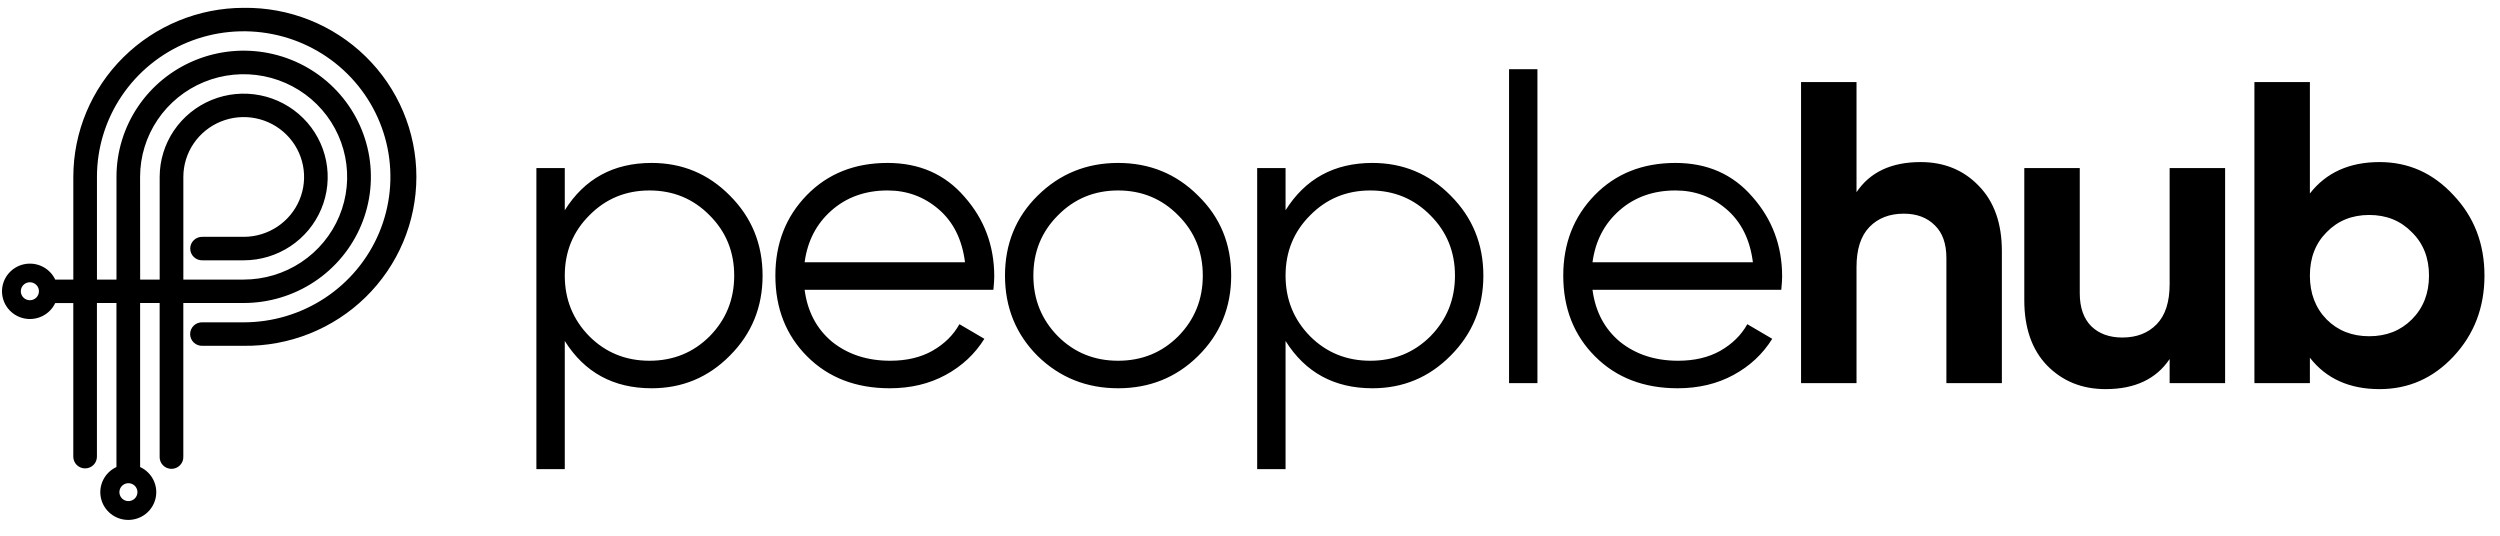 <svg width="336" height="72" viewBox="0 0 336 72" fill="none" xmlns="http://www.w3.org/2000/svg">
<g clip-path="url(#clip0_10012_366)">
<path d="M87.58 21.899C91.703 21.899 95.209 23.363 98.099 26.291C101.027 29.219 102.491 32.803 102.491 37.041C102.491 41.279 101.027 44.862 98.099 47.79C95.209 50.719 91.703 52.183 87.58 52.183C82.456 52.183 78.564 50.064 75.906 45.825V63.048H72.091V22.592H75.906V28.256C78.564 24.018 82.456 21.899 87.58 21.899ZM79.2 45.19C81.396 47.386 84.093 48.484 87.291 48.484C90.489 48.484 93.186 47.386 95.382 45.19C97.579 42.955 98.677 40.239 98.677 37.041C98.677 33.843 97.579 31.146 95.382 28.95C93.186 26.715 90.489 25.598 87.291 25.598C84.093 25.598 81.396 26.715 79.2 28.95C77.004 31.146 75.906 33.843 75.906 37.041C75.906 40.239 77.004 42.955 79.2 45.19ZM119.294 21.899C123.571 21.899 127.019 23.421 129.639 26.464C132.298 29.47 133.627 33.034 133.627 37.156C133.627 37.58 133.588 38.177 133.512 38.948H108.14C108.525 41.876 109.758 44.207 111.839 45.941C113.958 47.636 116.559 48.484 119.641 48.484C121.837 48.484 123.725 48.041 125.305 47.155C126.923 46.23 128.137 45.036 128.946 43.571L132.298 45.536C131.027 47.578 129.293 49.197 127.097 50.391C124.9 51.586 122.396 52.183 119.583 52.183C115.036 52.183 111.338 50.757 108.487 47.906C105.636 45.055 104.21 41.433 104.21 37.041C104.21 32.725 105.616 29.123 108.429 26.233C111.242 23.343 114.863 21.899 119.294 21.899ZM119.294 25.598C116.289 25.598 113.765 26.503 111.723 28.314C109.719 30.086 108.525 32.398 108.14 35.249H129.697C129.312 32.205 128.137 29.836 126.172 28.14C124.207 26.445 121.914 25.598 119.294 25.598ZM161.021 47.848C158.093 50.738 154.509 52.183 150.271 52.183C146.033 52.183 142.43 50.738 139.463 47.848C136.535 44.92 135.071 41.318 135.071 37.041C135.071 32.764 136.535 29.181 139.463 26.291C142.43 23.363 146.033 21.899 150.271 21.899C154.509 21.899 158.093 23.363 161.021 26.291C163.988 29.181 165.471 32.764 165.471 37.041C165.471 41.318 163.988 44.92 161.021 47.848ZM142.18 45.19C144.376 47.386 147.073 48.484 150.271 48.484C153.469 48.484 156.166 47.386 158.362 45.19C160.558 42.955 161.656 40.239 161.656 37.041C161.656 33.843 160.558 31.146 158.362 28.95C156.166 26.715 153.469 25.598 150.271 25.598C147.073 25.598 144.376 26.715 142.18 28.95C139.984 31.146 138.885 33.843 138.885 37.041C138.885 40.239 139.984 42.955 142.18 45.19ZM184.453 21.899C188.576 21.899 192.082 23.363 194.971 26.291C197.9 29.219 199.364 32.803 199.364 37.041C199.364 41.279 197.9 44.862 194.971 47.79C192.082 50.719 188.576 52.183 184.453 52.183C179.329 52.183 175.437 50.064 172.779 45.825V63.048H168.964V22.592H172.779V28.256C175.437 24.018 179.329 21.899 184.453 21.899ZM176.073 45.19C178.269 47.386 180.966 48.484 184.164 48.484C187.362 48.484 190.059 47.386 192.255 45.19C194.451 42.955 195.549 40.239 195.549 37.041C195.549 33.843 194.451 31.146 192.255 28.95C190.059 26.715 187.362 25.598 184.164 25.598C180.966 25.598 178.269 26.715 176.073 28.95C173.877 31.146 172.779 33.843 172.779 37.041C172.779 40.239 173.877 42.955 176.073 45.19ZM202.817 51.489V9.3H206.631V51.489H202.817ZM225.186 21.899C229.463 21.899 232.911 23.421 235.531 26.464C238.19 29.47 239.519 33.034 239.519 37.156C239.519 37.58 239.48 38.177 239.404 38.948H214.032C214.417 41.876 215.65 44.207 217.731 45.941C219.85 47.636 222.45 48.484 225.533 48.484C227.729 48.484 229.617 48.041 231.197 47.155C232.815 46.23 234.029 45.036 234.838 43.571L238.19 45.536C236.918 47.578 235.185 49.197 232.988 50.391C230.792 51.586 228.288 52.183 225.475 52.183C220.928 52.183 217.23 50.757 214.379 47.906C211.527 45.055 210.102 41.433 210.102 37.041C210.102 32.725 211.508 29.123 214.321 26.233C217.133 23.343 220.755 21.899 225.186 21.899ZM225.186 25.598C222.181 25.598 219.657 26.503 217.615 28.314C215.611 30.086 214.417 32.398 214.032 35.249H235.589C235.204 32.205 234.029 29.836 232.064 28.14C230.099 26.445 227.806 25.598 225.186 25.598ZM258.128 21.783C261.287 21.783 263.888 22.843 265.93 24.962C268.011 27.081 269.051 30.009 269.051 33.746V51.489H261.595V34.671C261.595 32.745 261.075 31.281 260.035 30.279C258.995 29.238 257.608 28.718 255.874 28.718C253.947 28.718 252.406 29.316 251.25 30.51C250.094 31.704 249.516 33.496 249.516 35.885V51.489H242.061V11.033H249.516V25.829C251.328 23.132 254.198 21.783 258.128 21.783ZM291.599 22.592H299.054V51.489H291.599V48.253C289.788 50.95 286.918 52.298 282.988 52.298C279.828 52.298 277.208 51.239 275.128 49.12C273.086 47.001 272.065 44.072 272.065 40.335V22.592H279.52V39.41C279.52 41.337 280.04 42.82 281.08 43.86C282.121 44.862 283.508 45.363 285.242 45.363C287.168 45.363 288.709 44.766 289.865 43.571C291.021 42.377 291.599 40.585 291.599 38.197V22.592ZM319.811 21.783C323.702 21.783 327.016 23.266 329.752 26.233C332.526 29.161 333.913 32.764 333.913 37.041C333.913 41.318 332.526 44.939 329.752 47.906C327.016 50.834 323.702 52.298 319.811 52.298C315.766 52.298 312.645 50.892 310.449 48.079V51.489H302.993V11.033H310.449V26.002C312.645 23.189 315.766 21.783 319.811 21.783ZM312.703 42.936C314.205 44.438 316.113 45.19 318.424 45.19C320.736 45.19 322.643 44.438 324.146 42.936C325.687 41.395 326.458 39.43 326.458 37.041C326.458 34.652 325.687 32.706 324.146 31.203C322.643 29.662 320.736 28.892 318.424 28.892C316.113 28.892 314.205 29.662 312.703 31.203C311.2 32.706 310.449 34.652 310.449 37.041C310.449 39.43 311.2 41.395 312.703 42.936Z" fill="black" style="fill:black;fill-opacity:1;"/>
<path d="M32.752 1.053C26.68 1.059 20.859 3.455 16.566 7.713C12.273 11.971 9.859 17.745 9.854 23.767V37.575H7.421C7.059 36.809 6.444 36.187 5.678 35.813C4.912 35.44 4.04 35.336 3.207 35.52C2.374 35.704 1.628 36.164 1.094 36.825C0.56 37.485 0.269 38.307 0.269 39.153C0.269 40 0.56 40.822 1.094 41.482C1.628 42.143 2.374 42.603 3.207 42.787C4.04 42.97 4.912 42.867 5.678 42.493C6.444 42.12 7.059 41.498 7.421 40.731H9.85V61.377C9.85 61.584 9.891 61.789 9.971 61.98C10.05 62.171 10.168 62.344 10.315 62.491C10.463 62.637 10.638 62.753 10.831 62.833C11.023 62.912 11.23 62.952 11.439 62.952C11.647 62.952 11.854 62.912 12.047 62.833C12.239 62.753 12.415 62.637 12.562 62.491C12.71 62.344 12.827 62.171 12.906 61.98C12.986 61.789 13.027 61.584 13.027 61.377V40.723H15.651V62.768C14.875 63.127 14.246 63.738 13.868 64.499C13.489 65.26 13.384 66.127 13.57 66.956C13.755 67.785 14.22 68.526 14.888 69.058C15.555 69.589 16.386 69.878 17.242 69.878C18.098 69.878 18.928 69.589 19.596 69.058C20.263 68.526 20.728 67.785 20.913 66.956C21.099 66.127 20.994 65.26 20.615 64.499C20.237 63.738 19.608 63.127 18.832 62.768V40.723H21.456V61.352C21.445 61.566 21.478 61.78 21.553 61.981C21.628 62.182 21.743 62.365 21.892 62.521C22.041 62.676 22.22 62.8 22.419 62.885C22.617 62.969 22.831 63.013 23.047 63.013C23.263 63.013 23.477 62.969 23.675 62.885C23.874 62.8 24.053 62.676 24.201 62.521C24.35 62.365 24.466 62.182 24.541 61.981C24.616 61.78 24.649 61.566 24.638 61.352V40.723H32.748C36.129 40.724 39.435 39.73 42.247 37.867C45.059 36.005 47.251 33.357 48.546 30.258C49.841 27.16 50.18 23.751 49.521 20.461C48.861 17.172 47.233 14.15 44.842 11.778C42.452 9.406 39.405 7.791 36.089 7.136C32.772 6.482 29.334 6.817 26.21 8.101C23.086 9.384 20.415 11.557 18.536 14.346C16.658 17.134 15.655 20.413 15.655 23.767V37.575H13.031V23.767C13.031 19.898 14.187 16.116 16.353 12.9C18.519 9.683 21.599 7.175 25.202 5.694C28.805 4.213 32.771 3.826 36.596 4.58C40.422 5.334 43.936 7.196 46.694 9.931C49.453 12.666 51.331 16.151 52.093 19.945C52.854 23.739 52.464 27.672 50.971 31.246C49.479 34.82 46.951 37.875 43.708 40.024C40.465 42.173 36.652 43.321 32.752 43.321H27.228C27.012 43.31 26.796 43.343 26.594 43.417C26.391 43.491 26.206 43.606 26.049 43.753C25.893 43.901 25.768 44.078 25.683 44.275C25.598 44.472 25.554 44.684 25.554 44.898C25.554 45.113 25.598 45.325 25.683 45.522C25.768 45.719 25.893 45.896 26.049 46.044C26.206 46.191 26.391 46.306 26.594 46.38C26.796 46.455 27.012 46.487 27.228 46.476H32.752C35.785 46.517 38.796 45.959 41.61 44.836C44.424 43.713 46.985 42.046 49.145 39.933C51.304 37.82 53.018 35.303 54.189 32.527C55.359 29.752 55.962 26.773 55.962 23.765C55.962 20.756 55.359 17.778 54.189 15.002C53.018 12.226 51.304 9.709 49.145 7.596C46.985 5.483 44.424 3.816 41.61 2.693C38.796 1.57 35.785 1.012 32.752 1.053ZM4.024 40.35C3.783 40.351 3.547 40.282 3.345 40.15C3.144 40.018 2.987 39.83 2.894 39.61C2.8 39.389 2.775 39.146 2.822 38.911C2.868 38.677 2.984 38.461 3.154 38.291C3.324 38.122 3.541 38.007 3.778 37.96C4.014 37.913 4.259 37.937 4.482 38.029C4.705 38.121 4.895 38.276 5.028 38.475C5.162 38.674 5.233 38.908 5.232 39.147C5.232 39.465 5.105 39.771 4.878 39.996C4.652 40.221 4.345 40.349 4.024 40.35ZM17.231 67.348C16.993 67.342 16.761 67.267 16.566 67.132C16.37 66.996 16.219 66.806 16.132 66.586C16.045 66.366 16.025 66.125 16.075 65.894C16.125 65.662 16.242 65.451 16.413 65.285C16.584 65.12 16.8 65.008 17.034 64.964C17.269 64.92 17.511 64.946 17.731 65.037C17.951 65.129 18.138 65.283 18.27 65.48C18.402 65.678 18.473 65.909 18.473 66.145C18.473 66.305 18.44 66.464 18.378 66.612C18.315 66.76 18.223 66.894 18.107 67.006C17.992 67.118 17.855 67.206 17.704 67.264C17.554 67.323 17.393 67.352 17.231 67.348ZM18.828 23.767C18.83 21.038 19.647 18.371 21.177 16.102C22.707 13.834 24.88 12.067 27.422 11.023C29.965 9.98 32.762 9.707 35.46 10.24C38.159 10.773 40.637 12.087 42.583 14.016C44.528 15.946 45.853 18.404 46.391 21.081C46.928 23.757 46.653 26.531 45.601 29.052C44.549 31.574 42.766 33.729 40.479 35.246C38.192 36.763 35.503 37.574 32.752 37.575H24.642V23.767C24.645 22.176 25.124 20.621 26.018 19.3C26.911 17.979 28.18 16.95 29.663 16.343C31.146 15.737 32.778 15.58 34.35 15.893C35.923 16.205 37.368 16.974 38.501 18.1C39.633 19.227 40.404 20.661 40.716 22.222C41.027 23.782 40.865 25.4 40.249 26.869C39.634 28.339 38.593 29.594 37.259 30.477C35.925 31.36 34.356 31.831 32.752 31.83H27.24C27.025 31.819 26.809 31.852 26.606 31.927C26.404 32.001 26.218 32.115 26.062 32.263C25.905 32.411 25.781 32.588 25.695 32.785C25.61 32.982 25.566 33.194 25.566 33.408C25.566 33.623 25.61 33.834 25.695 34.031C25.781 34.228 25.905 34.406 26.062 34.553C26.218 34.701 26.404 34.816 26.606 34.89C26.809 34.964 27.025 34.997 27.24 34.986H32.752C34.984 34.986 37.166 34.33 39.023 33.1C40.879 31.87 42.327 30.123 43.182 28.078C44.037 26.032 44.262 23.782 43.828 21.61C43.394 19.438 42.321 17.443 40.743 15.876C39.166 14.309 37.156 13.24 34.967 12.806C32.778 12.371 30.509 12.59 28.445 13.435C26.381 14.279 24.616 15.712 23.373 17.55C22.13 19.389 21.464 21.553 21.46 23.767V37.575H18.837L18.828 23.767Z" fill="url(#paint0_linear_10012_366)" style=""/>
</g>
<defs>
<linearGradient id="paint0_linear_10012_366" x1="55.653" y1="1.053" x2="0.874" y2="70.352" gradientUnits="userSpaceOnUse">
<stop stop-color="#C86DD5" style="stop-color:#C86DD5;stop-color:color(display-p3 0.784 0.427 0.835);stop-opacity:1;"/>
<stop offset="1" stop-color="#8E5AED" style="stop-color:#8E5AED;stop-color:color(display-p3 0.557 0.353 0.929);stop-opacity:1;"/>
</linearGradient>
<clipPath id="clip0_10012_366">
<rect width="335.731" height="71.454" fill="white" style="fill:white;fill-opacity:1;" transform="translate(0.269)"/>
</clipPath>
</defs>
</svg>
